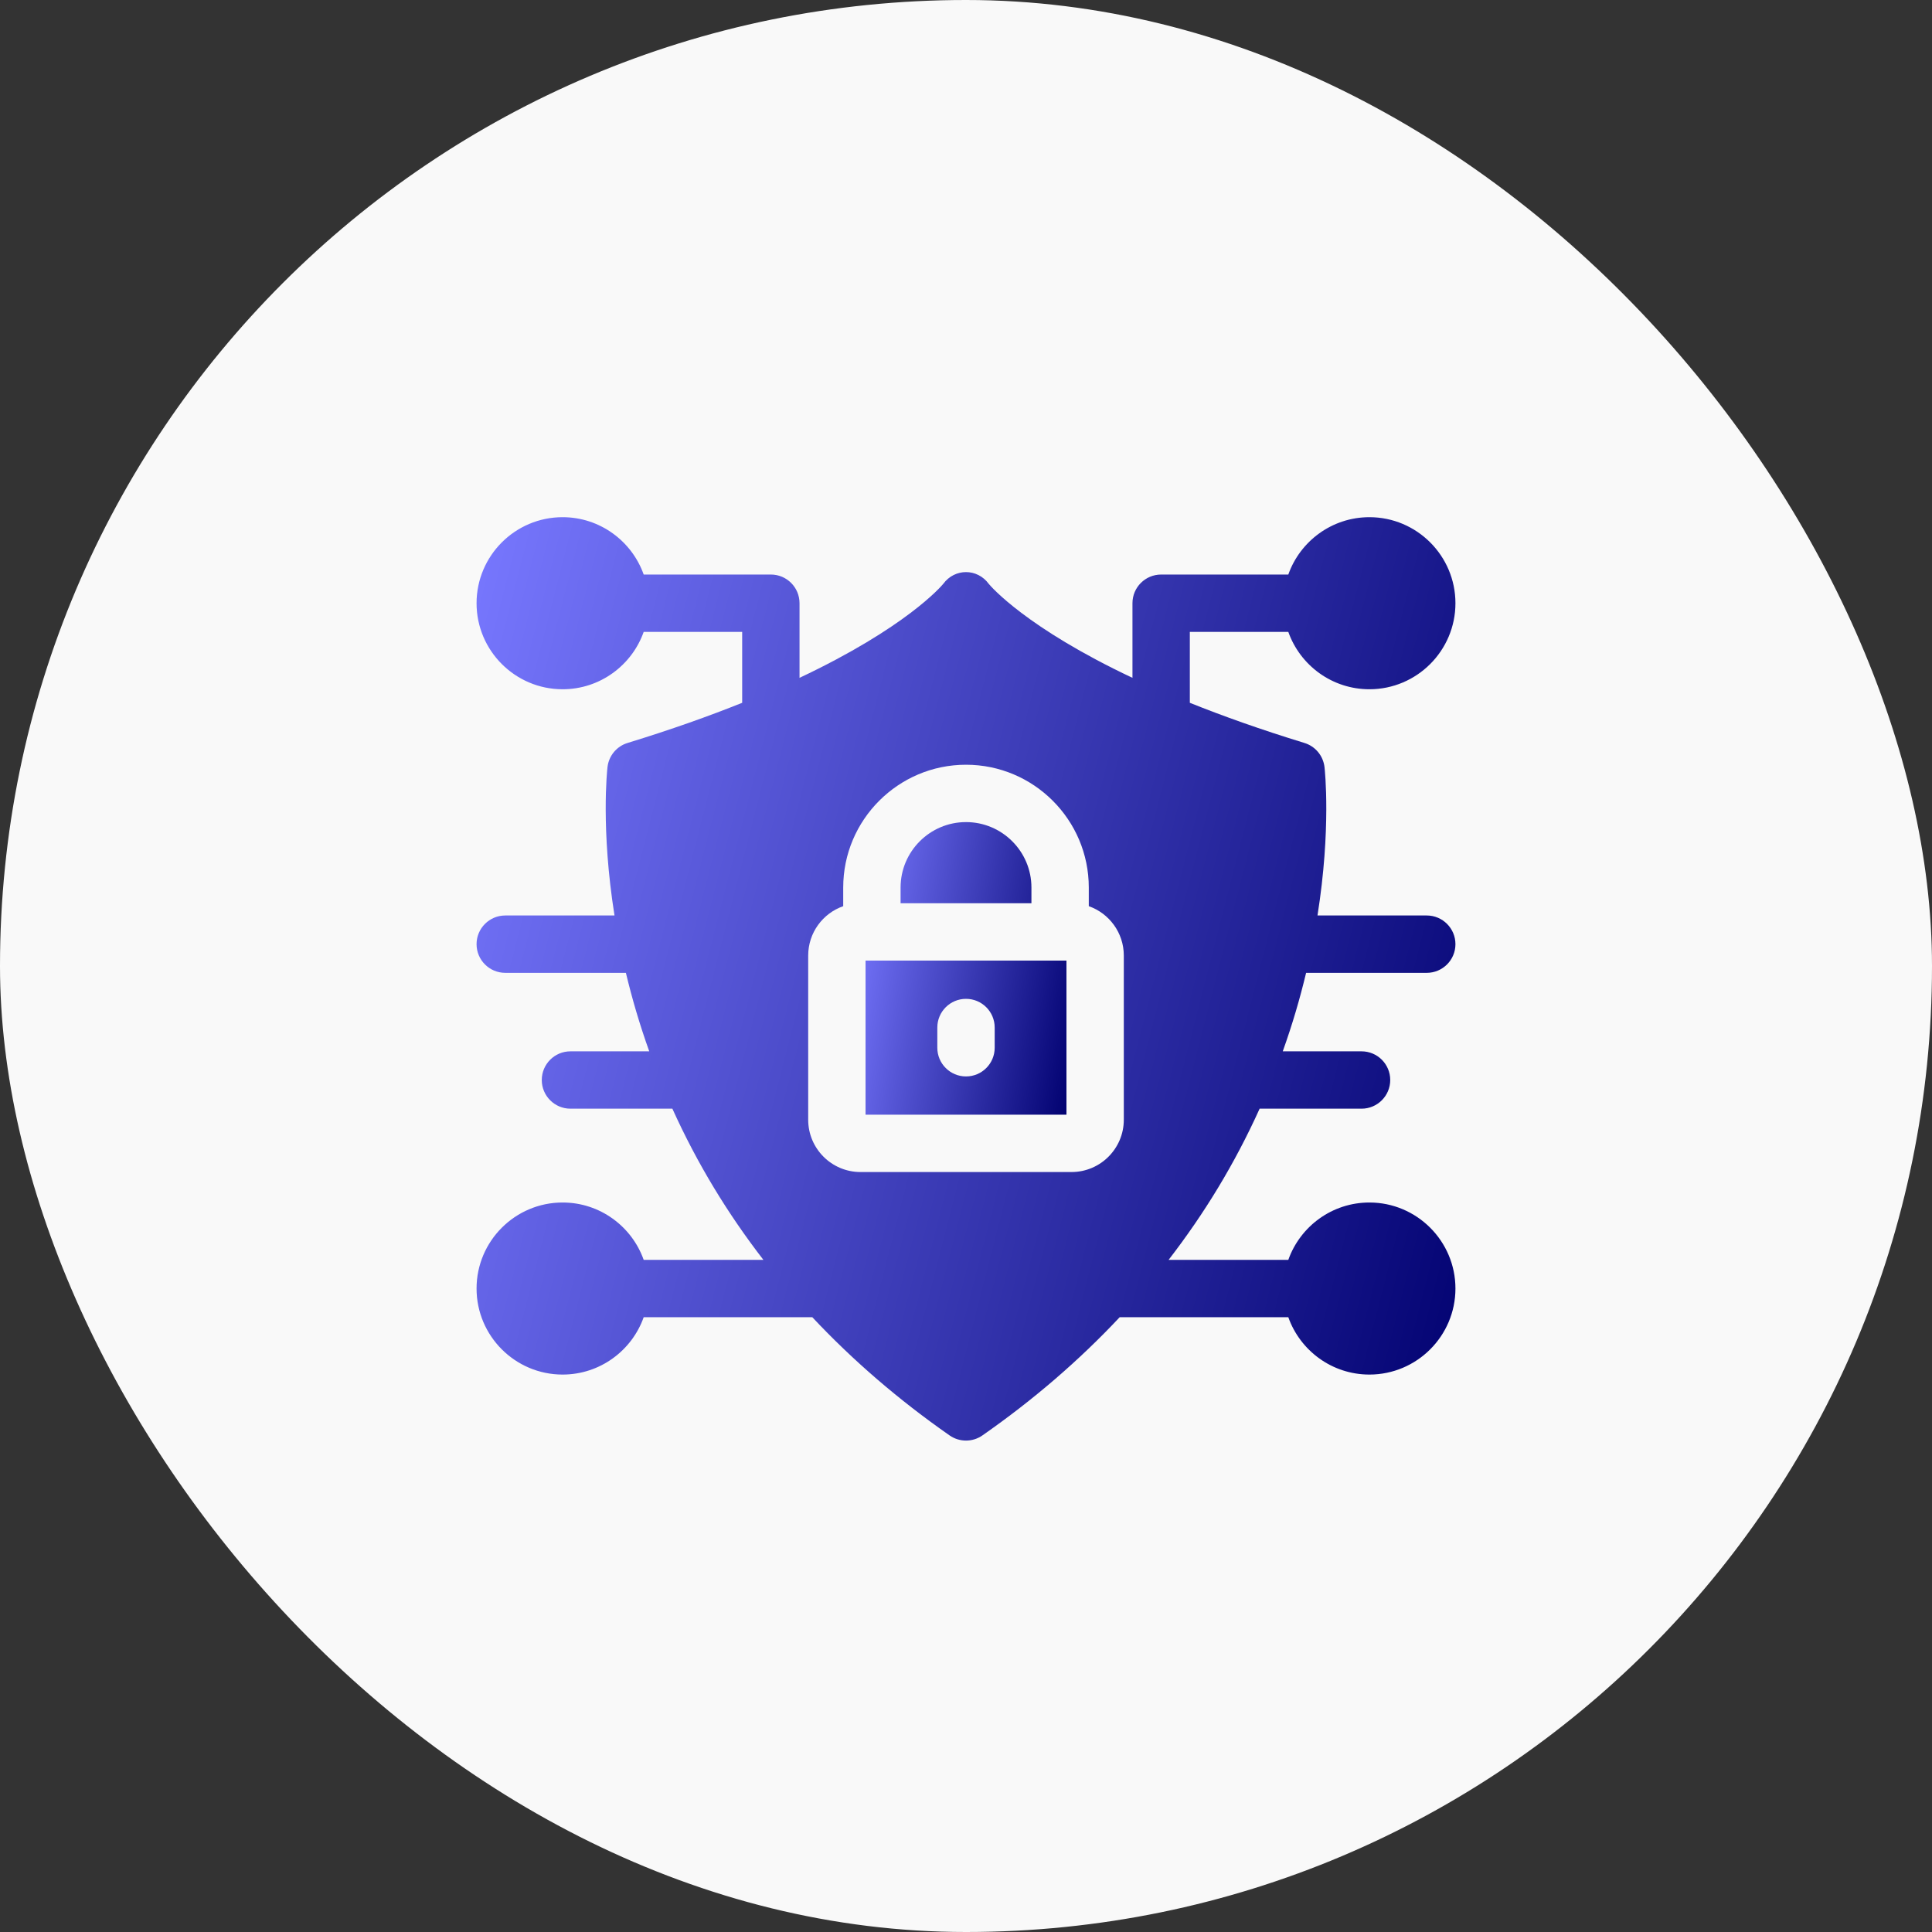 <svg xmlns="http://www.w3.org/2000/svg" width="150" height="150" viewBox="0 0 150 150" fill="none"><rect x="0" y="0" width="150" height="150" fill="#333333" stroke="none"/><g clip-path="url(#clip0_319_17066)"><rect width="150" height="150" rx="75" fill="#F9F9F9"></rect><path d="M101.406 75.531H110.773C112.002 75.531 113 74.535 113 73.305C113 72.076 112.002 71.078 110.773 71.078H102.29C103.358 64.351 102.862 59.801 102.834 59.557C102.784 59.126 102.61 58.719 102.333 58.386C102.056 58.053 101.688 57.809 101.273 57.682C97.891 56.646 94.943 55.595 92.378 54.565V49.06H100.024C100.942 51.652 103.418 53.514 106.32 53.514C110.003 53.514 113 50.517 113 46.834C113 43.15 110.003 40.154 106.32 40.154C103.418 40.154 100.942 42.016 100.024 44.607H90.151C88.921 44.607 87.924 45.603 87.924 46.834V52.627C79.671 48.731 76.936 45.535 76.771 45.336C75.881 44.112 74.12 44.111 73.229 45.336C73.064 45.535 70.329 48.731 62.075 52.627V46.834C62.075 45.603 61.08 44.607 59.849 44.607H49.976C49.058 42.016 46.582 40.154 43.68 40.154C39.997 40.154 37 43.15 37 46.834C37 50.517 39.997 53.514 43.68 53.514C46.582 53.514 49.058 51.652 49.976 49.06H57.622V54.565C55.057 55.595 52.109 56.646 48.727 57.682C47.88 57.94 47.267 58.676 47.166 59.557C47.138 59.801 46.642 64.351 47.71 71.078H39.227C37.998 71.078 37 72.076 37 73.305C37 74.535 37.998 75.531 39.227 75.531H48.594C49.081 77.557 49.649 79.504 50.407 81.625H44.29C43.061 81.625 42.063 82.621 42.063 83.851C42.063 85.08 43.061 86.078 44.29 86.078H52.203C54.135 90.35 56.487 94.212 59.27 97.815H49.976C49.058 95.223 46.582 93.362 43.68 93.362C39.997 93.362 37 96.359 37 100.041C37 103.724 39.997 106.721 43.68 106.721C46.582 106.721 49.058 104.86 49.976 102.268H63.067C66.204 105.612 69.765 108.683 73.726 111.446C74.493 111.98 75.508 111.98 76.274 111.446C80.235 108.683 83.796 105.612 86.933 102.268H100.024C100.942 104.86 103.418 106.721 106.32 106.721C110.003 106.721 113 103.724 113 100.041C113 96.359 110.003 93.362 106.32 93.362C103.418 93.362 100.942 95.223 100.024 97.815H90.73C93.507 94.22 95.86 90.36 97.797 86.078H105.71C106.939 86.078 107.937 85.08 107.937 83.851C107.937 82.621 106.939 81.625 105.71 81.625H99.593C100.35 79.507 100.918 77.56 101.406 75.531ZM87.252 86.937C87.252 89.176 85.432 90.996 83.194 90.996H66.806C64.568 90.996 62.748 89.176 62.748 86.937V74.187C62.748 72.417 63.885 70.91 65.467 70.355V68.907C65.467 63.651 69.744 59.374 75 59.374C80.256 59.374 84.533 63.651 84.533 68.907V70.355C86.115 70.91 87.252 72.417 87.252 74.187V86.937Z" fill="url(#paint0_linear_319_17066)"></path><path d="M67.201 74.581V86.543H82.799V74.581H67.201ZM77.227 81.347C77.227 82.578 76.229 83.574 75 83.574C73.771 83.574 72.773 82.578 72.773 81.347V79.777C72.773 78.546 73.771 77.55 75 77.55C76.229 77.55 77.227 78.546 77.227 79.777V81.347ZM80.08 68.907V70.128H69.921V68.907C69.921 66.106 72.199 63.827 75 63.827C77.801 63.827 80.08 66.106 80.08 68.907Z" fill="url(#paint1_linear_319_17066)"></path></g><defs><linearGradient id="paint0_linear_319_17066" x1="113" y1="107.688" x2="25.433" y2="85.206" gradientUnits="userSpaceOnUse"><stop stop-color="#030372"></stop><stop offset="1" stop-color="#7878FF"></stop></linearGradient><linearGradient id="paint1_linear_319_17066" x1="82.799" y1="85.225" x2="64.158" y2="82.125" gradientUnits="userSpaceOnUse"><stop stop-color="#030372"></stop><stop offset="1" stop-color="#7878FF"></stop></linearGradient><clipPath id="clip0_319_17066"><rect width="150" height="150" fill="white"></rect></clipPath></defs></svg>